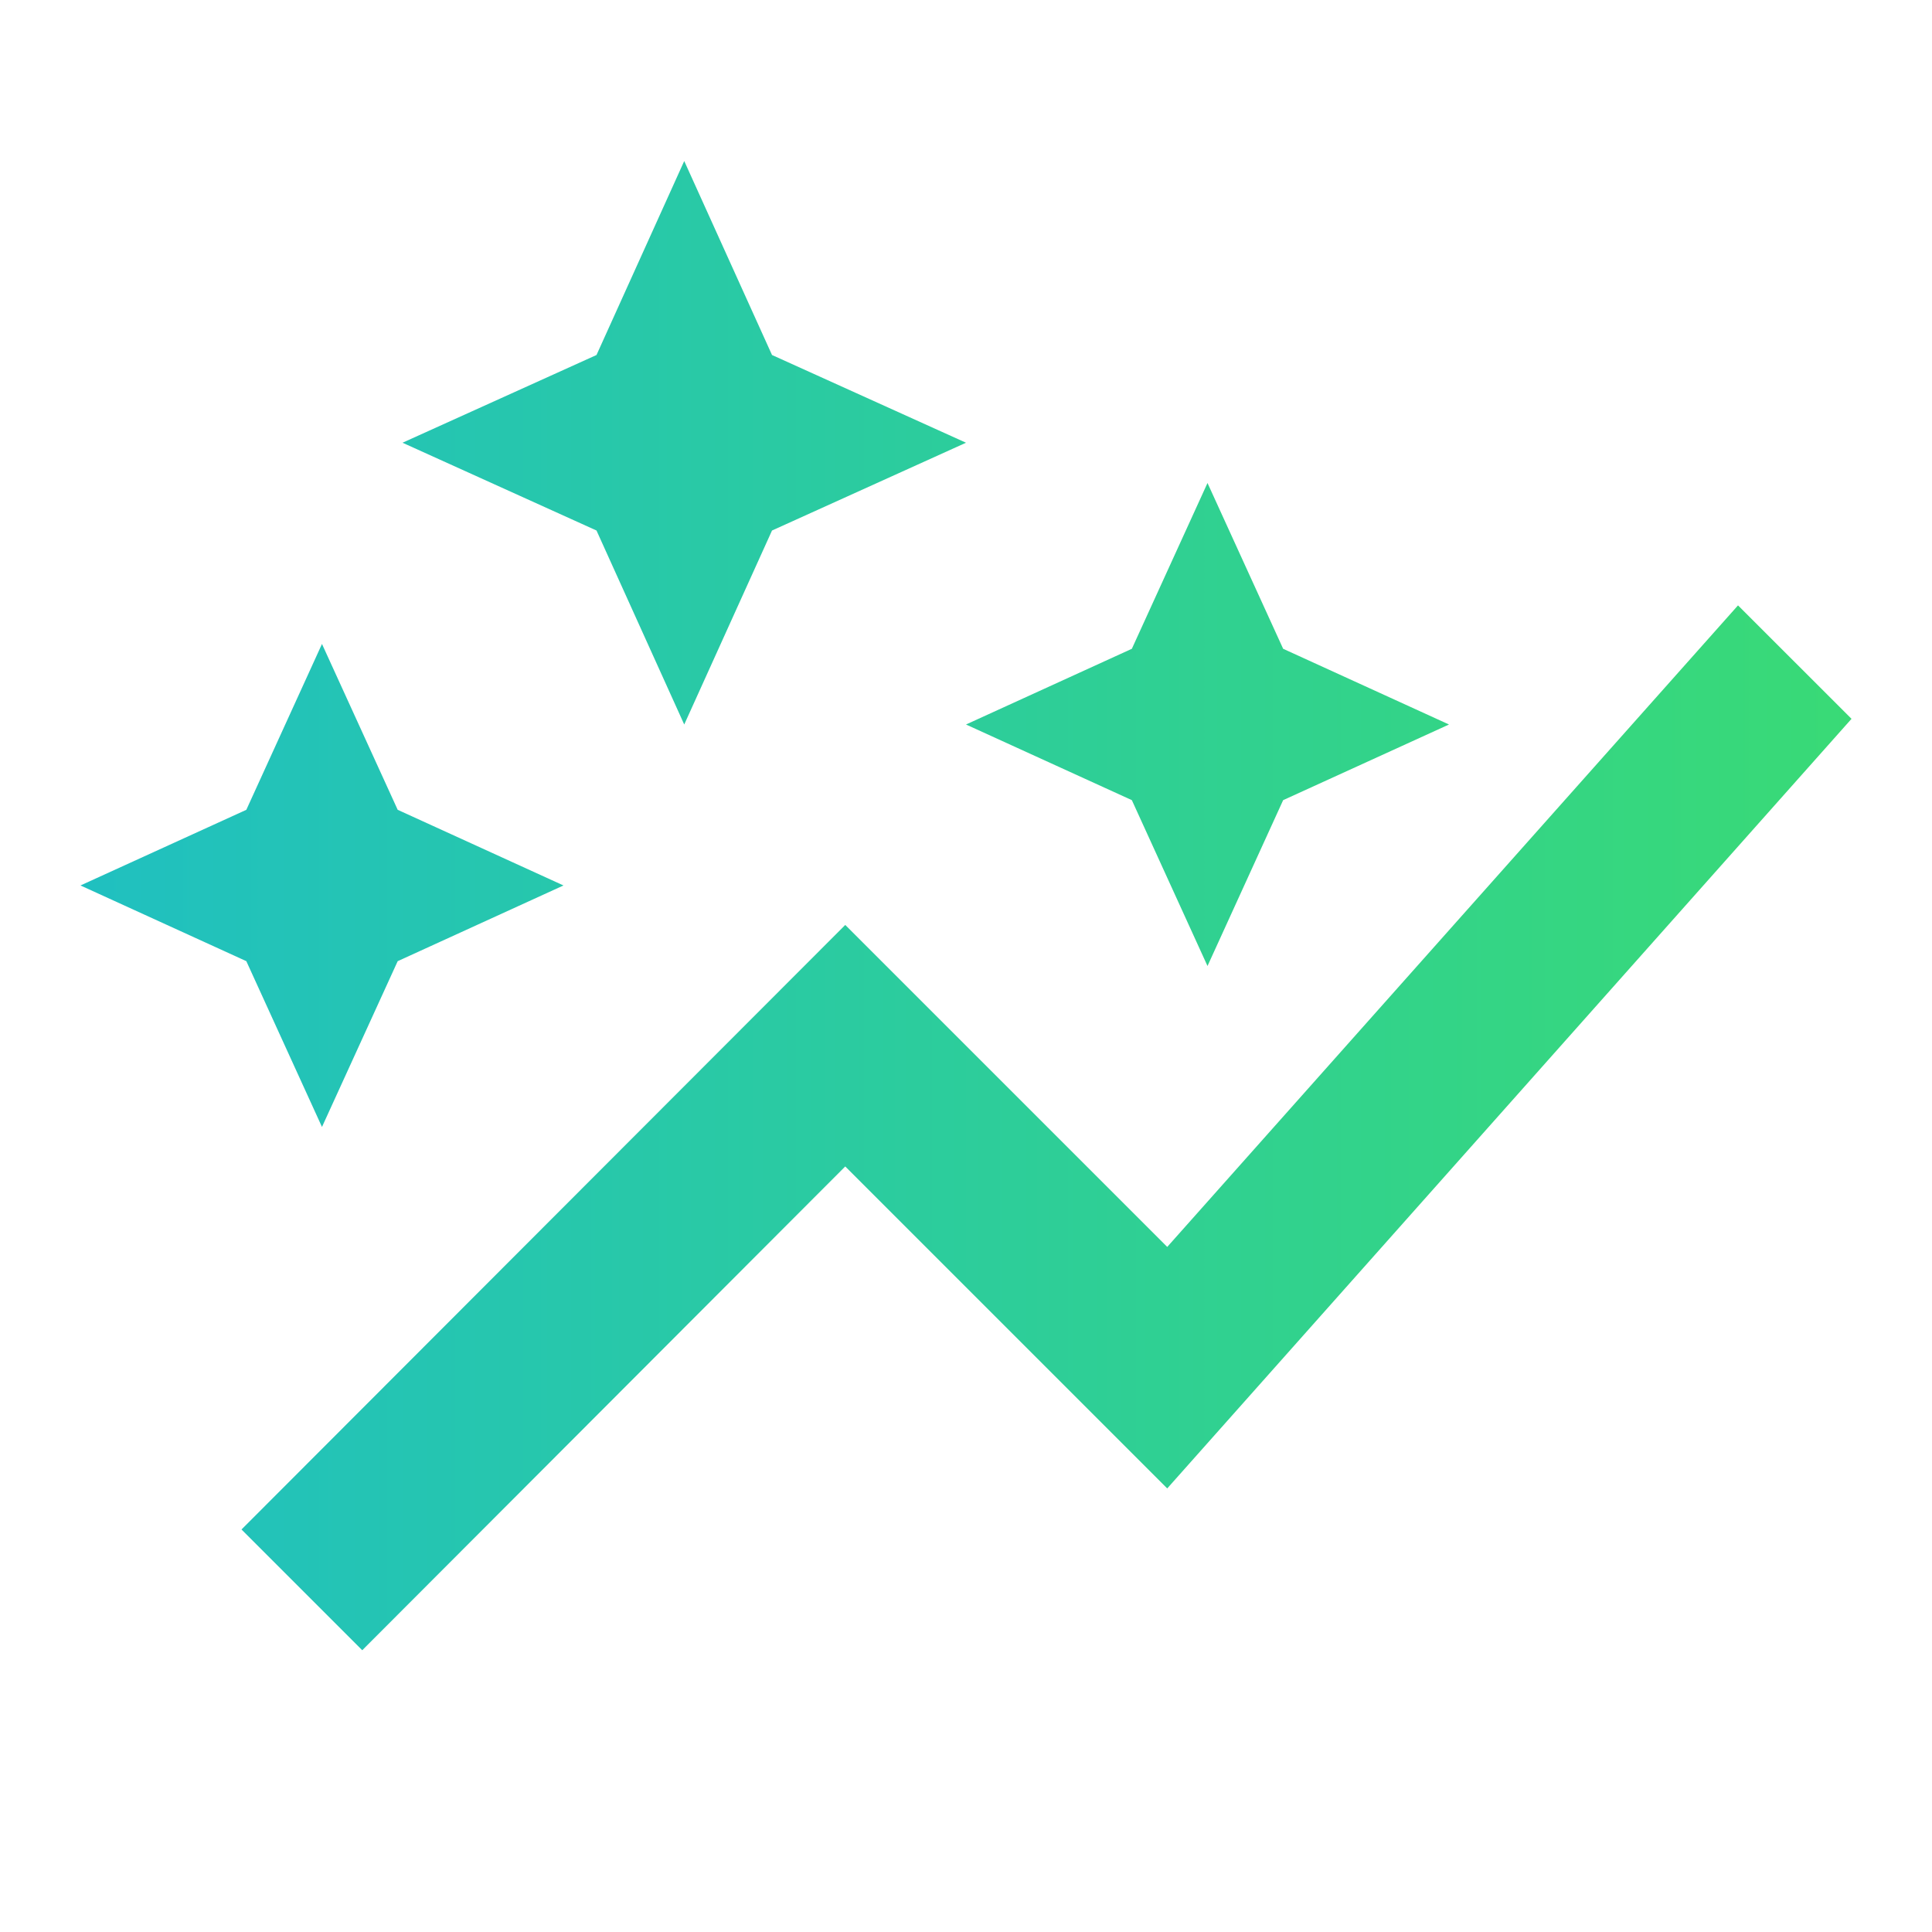 <svg width="32" height="32" viewBox="0 0 32 32" fill="none" xmlns="http://www.w3.org/2000/svg">
<path d="M18.747 13.253L16 12L18.747 10.746L20 8L21.253 10.746L24 12L21.253 13.253L20 16L18.747 13.253ZM5.333 18.666L6.587 15.92L9.333 14.666L6.587 13.413L5.333 10.666L4.08 13.413L1.333 14.666L4.08 15.92L5.333 18.666ZM11.333 12L12.787 8.787L16 7.333L12.787 5.88L11.333 2.667L9.88 5.88L6.667 7.333L9.88 8.787L11.333 12ZM6 27.333L14 19.32L19.333 24.653L30.667 11.906L28.787 10.027L19.333 20.653L14 15.32L4 25.333L6 27.333Z" fill="url(#paint0_linear_49109_26757)"/>
<defs>
<linearGradient id="paint0_linear_49109_26757" x1="1.333" y1="15" x2="30.667" y2="15" gradientUnits="userSpaceOnUse">
<stop stop-color="#20C0C0"/>
<stop offset="1" stop-color="#39DA76"/>
</linearGradient>
</defs>
</svg>
